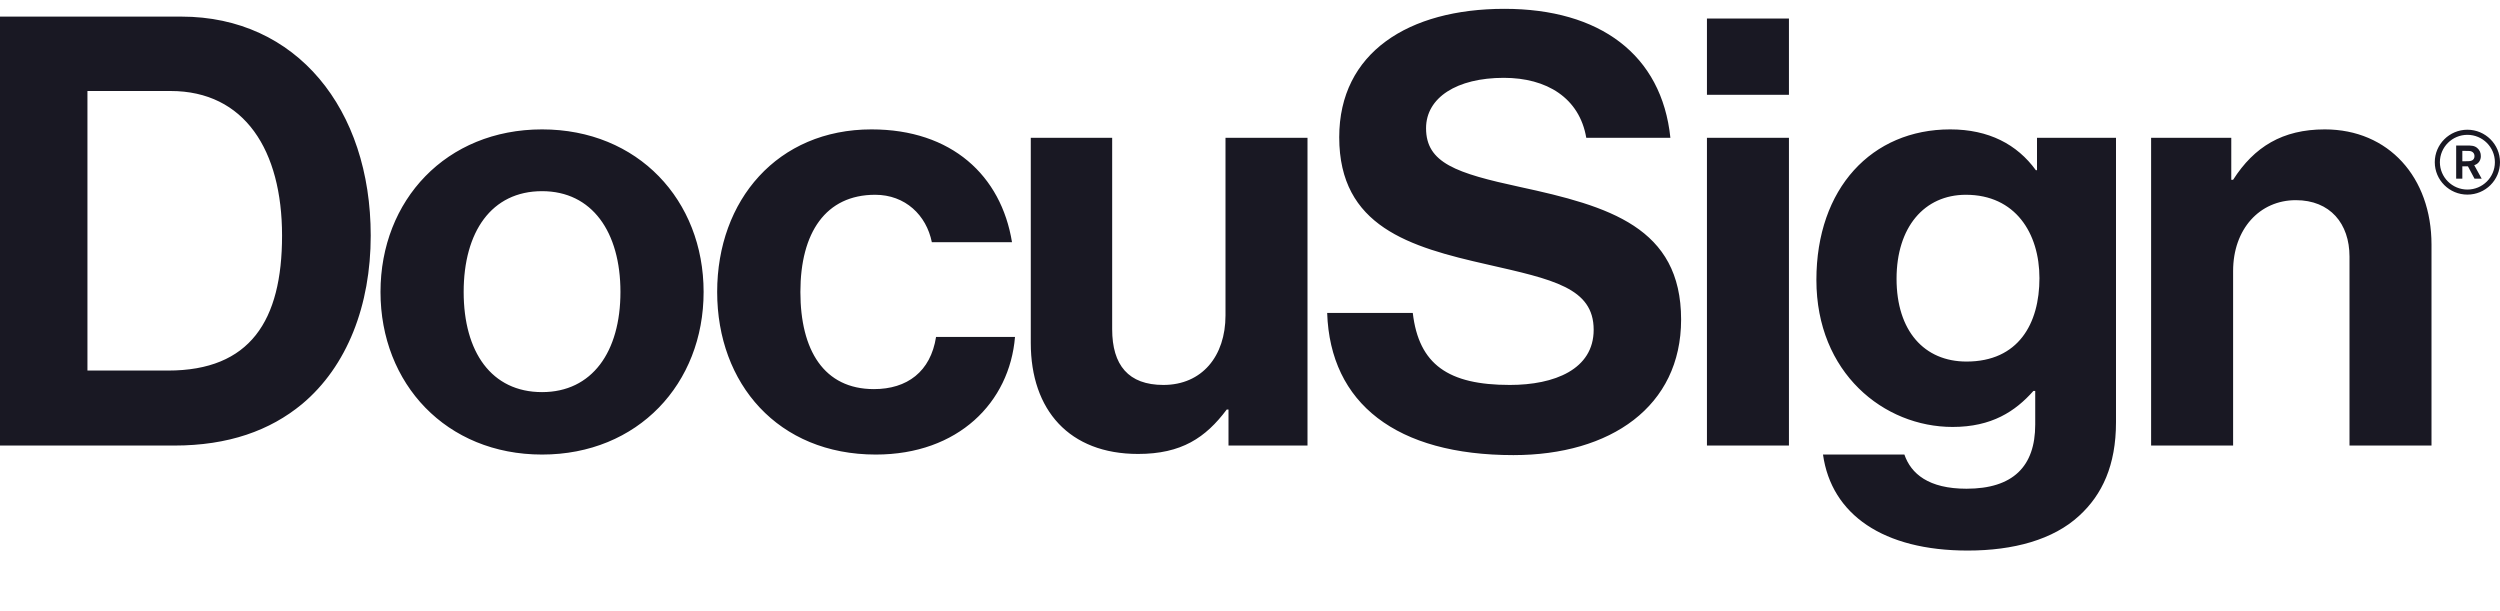 <svg width="45" height="11" viewBox="0 0 45 11" fill="none" xmlns="http://www.w3.org/2000/svg">
<g clip-path="url(#clip0_2377_2415)">
<path fill-rule="evenodd" clip-rule="evenodd" d="M3.026 6.67C4.502 6.67 5.077 5.774 5.077 4.241C5.077 2.707 4.405 1.638 3.07 1.638H1.574V6.67H3.026ZM0 0.299H3.265C5.338 0.299 6.673 1.962 6.673 4.241C6.673 5.493 6.25 6.594 5.436 7.274C4.86 7.75 4.112 8.02 3.135 8.02H0V0.299ZM11.168 5.255C11.168 4.175 10.657 3.441 9.757 3.441C8.845 3.441 8.346 4.175 8.346 5.255C8.346 6.335 8.845 7.058 9.757 7.058C10.657 7.058 11.168 6.335 11.168 5.255V5.255ZM6.849 5.255C6.849 3.603 8.032 2.329 9.757 2.329C11.483 2.329 12.665 3.603 12.665 5.255C12.665 6.907 11.483 8.182 9.757 8.182C8.032 8.182 6.849 6.907 6.849 5.255V5.255ZM12.909 5.255C12.909 3.603 13.995 2.329 15.687 2.329C17.131 2.329 18.021 3.161 18.216 4.359H16.773C16.675 3.873 16.295 3.506 15.753 3.506C14.863 3.506 14.407 4.187 14.407 5.255C14.407 6.303 14.83 7.004 15.731 7.004C16.328 7.004 16.751 6.691 16.849 6.065H18.27C18.173 7.242 17.25 8.182 15.764 8.182C14.005 8.182 12.909 6.907 12.909 5.255ZM22.113 8.02V7.372H22.081C21.701 7.879 21.267 8.171 20.485 8.171C19.248 8.171 18.554 7.382 18.554 6.173V2.481H20.019V5.925C20.019 6.573 20.312 6.929 20.941 6.929C21.636 6.929 22.059 6.411 22.059 5.677V2.481H23.535V8.02H22.113ZM30.725 8.02H32.201V2.48H30.725V8.02ZM30.725 1.706H32.201V0.333H30.725V1.706V1.706ZM36.71 5.007C36.71 4.197 36.276 3.506 35.386 3.506C34.637 3.506 34.138 4.089 34.138 5.018C34.138 5.957 34.637 6.508 35.397 6.508C36.33 6.508 36.71 5.828 36.71 5.007H36.71ZM32.814 8.182H34.279C34.398 8.527 34.713 8.797 35.397 8.797C36.232 8.797 36.634 8.398 36.634 7.642V7.037H36.601C36.276 7.404 35.852 7.685 35.147 7.685C33.91 7.685 32.695 6.713 32.695 5.039C32.695 3.388 33.693 2.329 35.104 2.329C35.798 2.329 36.308 2.599 36.645 3.063H36.666V2.481H38.088V7.599C38.088 8.376 37.839 8.905 37.426 9.283C36.959 9.715 36.243 9.91 35.419 9.91C33.899 9.91 32.966 9.262 32.814 8.182ZM40.163 3.236H40.196C40.576 2.642 41.086 2.329 41.846 2.329C42.996 2.329 43.767 3.193 43.767 4.403V8.02H42.291V4.619C42.291 4.025 41.943 3.603 41.325 3.603C40.674 3.603 40.196 4.122 40.196 4.878V8.02H38.72V2.48H40.163V3.236V3.236ZM27.362 3.366C26.212 3.117 25.669 2.934 25.669 2.308C25.669 1.757 26.222 1.401 27.069 1.401C27.841 1.401 28.431 1.762 28.553 2.481H30.067C29.912 0.981 28.794 0.159 27.08 0.159C25.354 0.159 24.106 0.947 24.106 2.47C24.106 4.079 25.376 4.445 26.765 4.759C27.948 5.029 28.686 5.18 28.686 5.936C28.686 6.649 27.98 6.929 27.177 6.929C26.07 6.929 25.539 6.562 25.43 5.633H23.889C23.943 7.264 25.137 8.192 27.242 8.192C28.99 8.192 30.26 7.318 30.26 5.752C30.26 4.089 28.957 3.711 27.362 3.366ZM44.413 2.427C44.14 2.427 43.918 2.648 43.918 2.92C43.918 3.191 44.14 3.412 44.413 3.412C44.686 3.412 44.908 3.192 44.908 2.92C44.908 2.648 44.686 2.427 44.413 2.427ZM44.413 3.503C44.089 3.503 43.826 3.242 43.826 2.919C43.826 2.598 44.089 2.335 44.413 2.335C44.737 2.335 45 2.598 45 2.919C45 3.242 44.737 3.503 44.413 3.503H44.413Z" fill="#191823"/>
<path fill-rule="evenodd" clip-rule="evenodd" d="M44.322 2.716V2.903H44.361C44.4 2.903 44.414 2.902 44.435 2.901C44.46 2.9 44.541 2.896 44.541 2.809C44.541 2.792 44.537 2.776 44.529 2.762C44.52 2.747 44.508 2.736 44.493 2.729C44.469 2.716 44.44 2.716 44.374 2.716H44.322V2.716ZM44.211 2.619H44.402C44.482 2.62 44.536 2.62 44.588 2.662C44.61 2.68 44.627 2.703 44.639 2.728C44.65 2.754 44.656 2.782 44.655 2.81C44.656 2.846 44.645 2.882 44.624 2.912C44.602 2.942 44.572 2.963 44.536 2.973L44.67 3.216H44.541L44.423 2.994H44.322V3.216H44.211V2.619Z" fill="#191823"/>
</g>
<defs>
<clipPath id="clip0_2377_2415">
<rect width="45" height="9.9" fill="white" transform="translate(0 0.159)"/>
</clipPath>
</defs>
</svg>